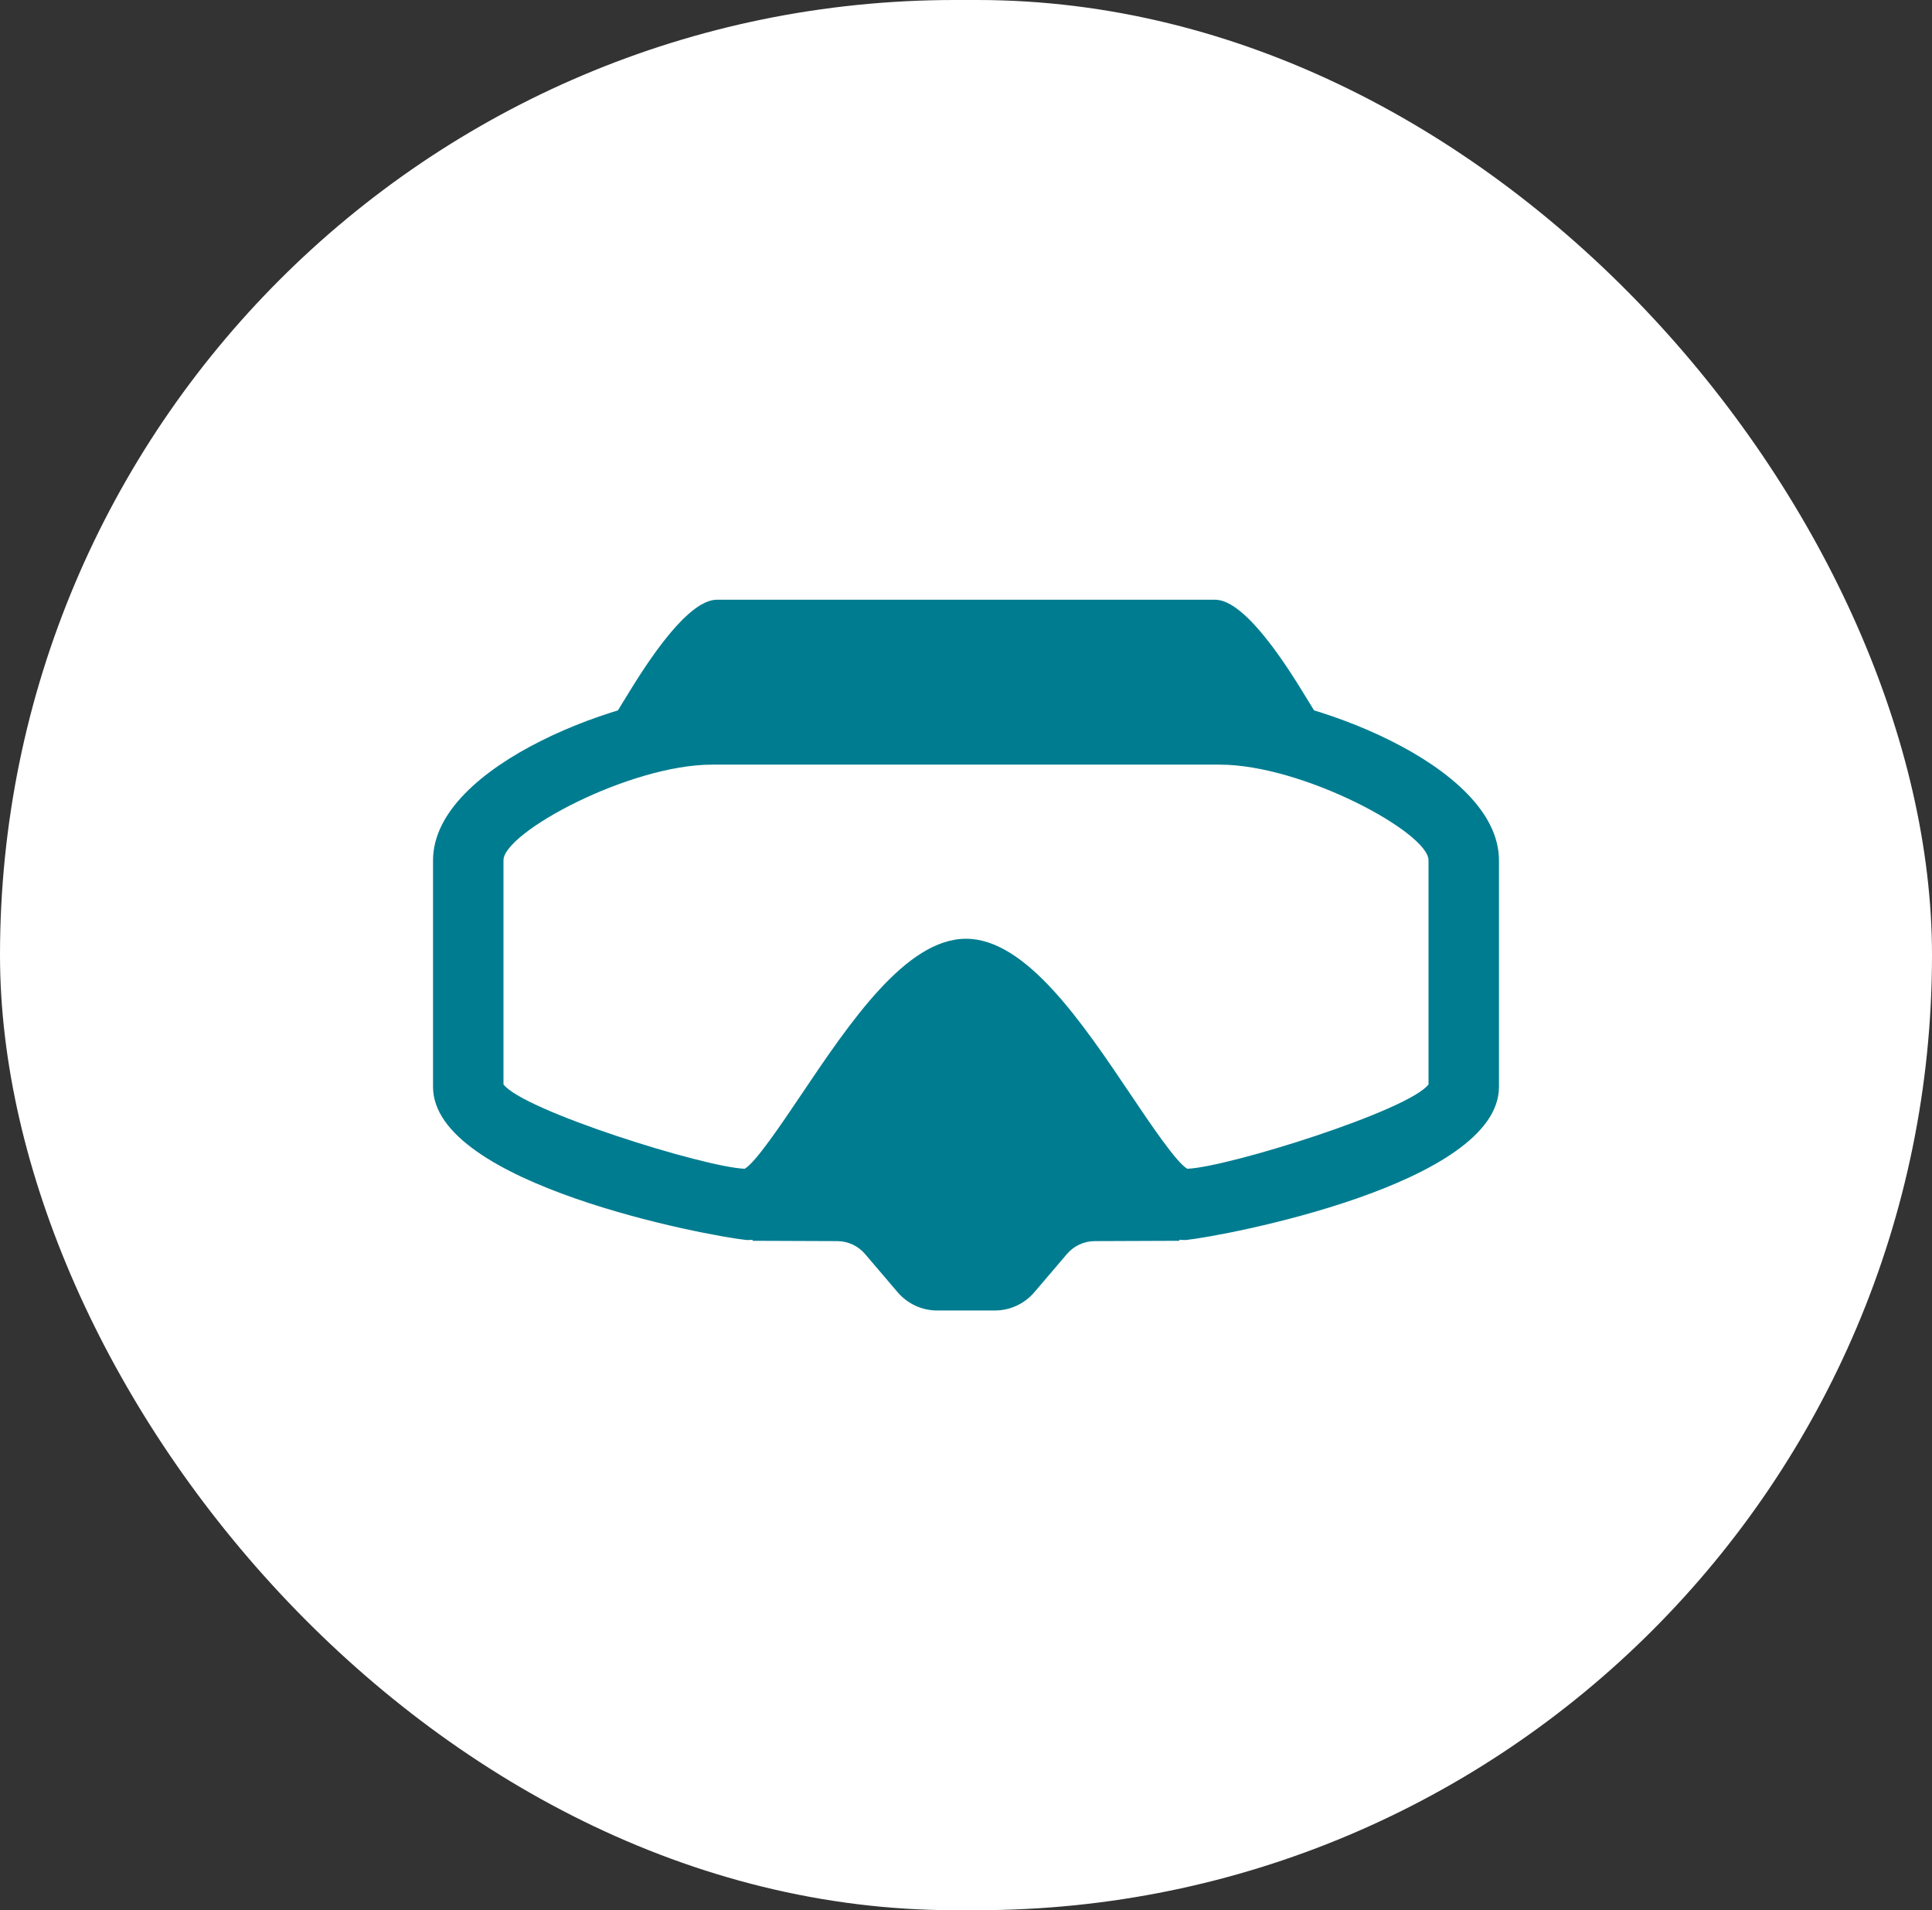 <svg xmlns="http://www.w3.org/2000/svg" width="87" height="86" viewBox="0 0 87 86" fill="none"><rect x="0" y="0" width="87" height="86" fill="#333333" stroke="none"/><rect width="87" height="86" rx="43" fill="white"></rect><path d="M53.107 55.358C51.176 55.193 49.959 53.416 48.017 50.531C47 49.018 44.657 45.539 43.5 45.066C42.342 45.539 39.999 49.018 38.982 50.531C37.04 53.416 35.823 55.193 33.892 55.358L37.708 55.373C38.331 55.376 38.923 55.651 39.33 56.128L40.797 57.846C41.149 58.259 41.662 58.496 42.201 58.496H44.798C45.337 58.496 45.85 58.259 46.202 57.846L47.669 56.128C48.076 55.651 48.668 55.376 49.291 55.373L53.107 55.358Z" fill="#007C90"></path><path d="M44.798 59H42.2C41.517 59 40.868 58.7 40.42 58.176L38.953 56.456C38.639 56.09 38.185 55.879 37.706 55.877L33.89 55.862L33.85 54.857C35.49 54.716 36.596 53.18 38.57 50.248C40.357 47.591 42.168 45.067 43.313 44.599L43.499 44.522L43.686 44.598C44.831 45.067 46.643 47.591 48.429 50.248C50.403 53.18 51.508 54.716 53.149 54.857L53.109 55.862L49.294 55.877C48.814 55.879 48.359 56.09 48.045 56.458L46.58 58.175C46.132 58.7 45.483 59 44.798 59ZM36.214 54.863L37.71 54.869C38.477 54.871 39.205 55.211 39.707 55.798L41.174 57.518C41.432 57.819 41.806 57.992 42.2 57.992H44.798C45.193 57.992 45.568 57.819 45.826 57.517L47.291 55.799C47.794 55.211 48.522 54.871 49.289 54.869L50.785 54.863C49.74 53.987 48.795 52.582 47.606 50.814C46.843 49.68 44.608 46.358 43.499 45.634C42.391 46.358 40.157 49.68 39.393 50.814C38.204 52.582 37.259 53.987 36.214 54.863Z" fill="#007C90"></path><path d="M54.66 27.504H32.339C31.313 27.504 29.676 29.925 28.82 31.317C30.073 31.006 31.216 30.839 32.07 30.839H54.929C55.783 30.839 56.927 31.006 58.179 31.317C57.323 29.925 55.687 27.504 54.66 27.504Z" fill="#007C90"></path><path d="M59.248 32.103L58.06 31.807C56.859 31.508 55.747 31.343 54.929 31.343H32.071C31.252 31.343 30.14 31.508 28.939 31.807L27.751 32.103L28.397 31.052C30.889 27 31.979 27 32.338 27H54.66C55.02 27 56.11 27 58.602 31.052L59.248 32.103ZM32.338 28.008C32.049 28.008 31.239 28.574 29.895 30.568C30.712 30.416 31.461 30.336 32.071 30.336H54.929C55.538 30.336 56.286 30.416 57.104 30.568C55.76 28.574 54.949 28.008 54.66 28.008H32.338Z" fill="#007C90"></path><path d="M54.929 31.217H32.071C28.321 31.217 19.5 34.391 19.5 38.733V48.933C19.5 53.314 31.871 55.651 33.633 55.829C35.514 55.828 36.703 54.061 38.673 51.133C40.364 48.619 42.242 45.987 43.359 45.531L43.499 45.474L43.64 45.531C44.757 45.987 46.636 48.619 48.327 51.133C50.296 54.061 51.485 55.828 53.395 55.828C55.128 55.651 67.5 53.314 67.5 48.933V38.733C67.5 34.391 58.679 31.217 54.929 31.217ZM64.328 48.821C63.446 49.997 55.295 52.551 53.465 52.619C52.983 52.351 51.81 50.609 50.949 49.329C48.721 46.017 46.196 42.264 43.5 42.264C40.803 42.264 38.278 46.017 36.05 49.329C35.189 50.609 34.017 52.351 33.534 52.619C31.704 52.551 23.554 49.997 22.672 48.821V38.732C22.672 37.483 28.334 34.425 32.07 34.425H54.929C58.665 34.425 64.328 37.483 64.328 38.732L64.328 48.821Z" fill="#007C90"></path></svg>